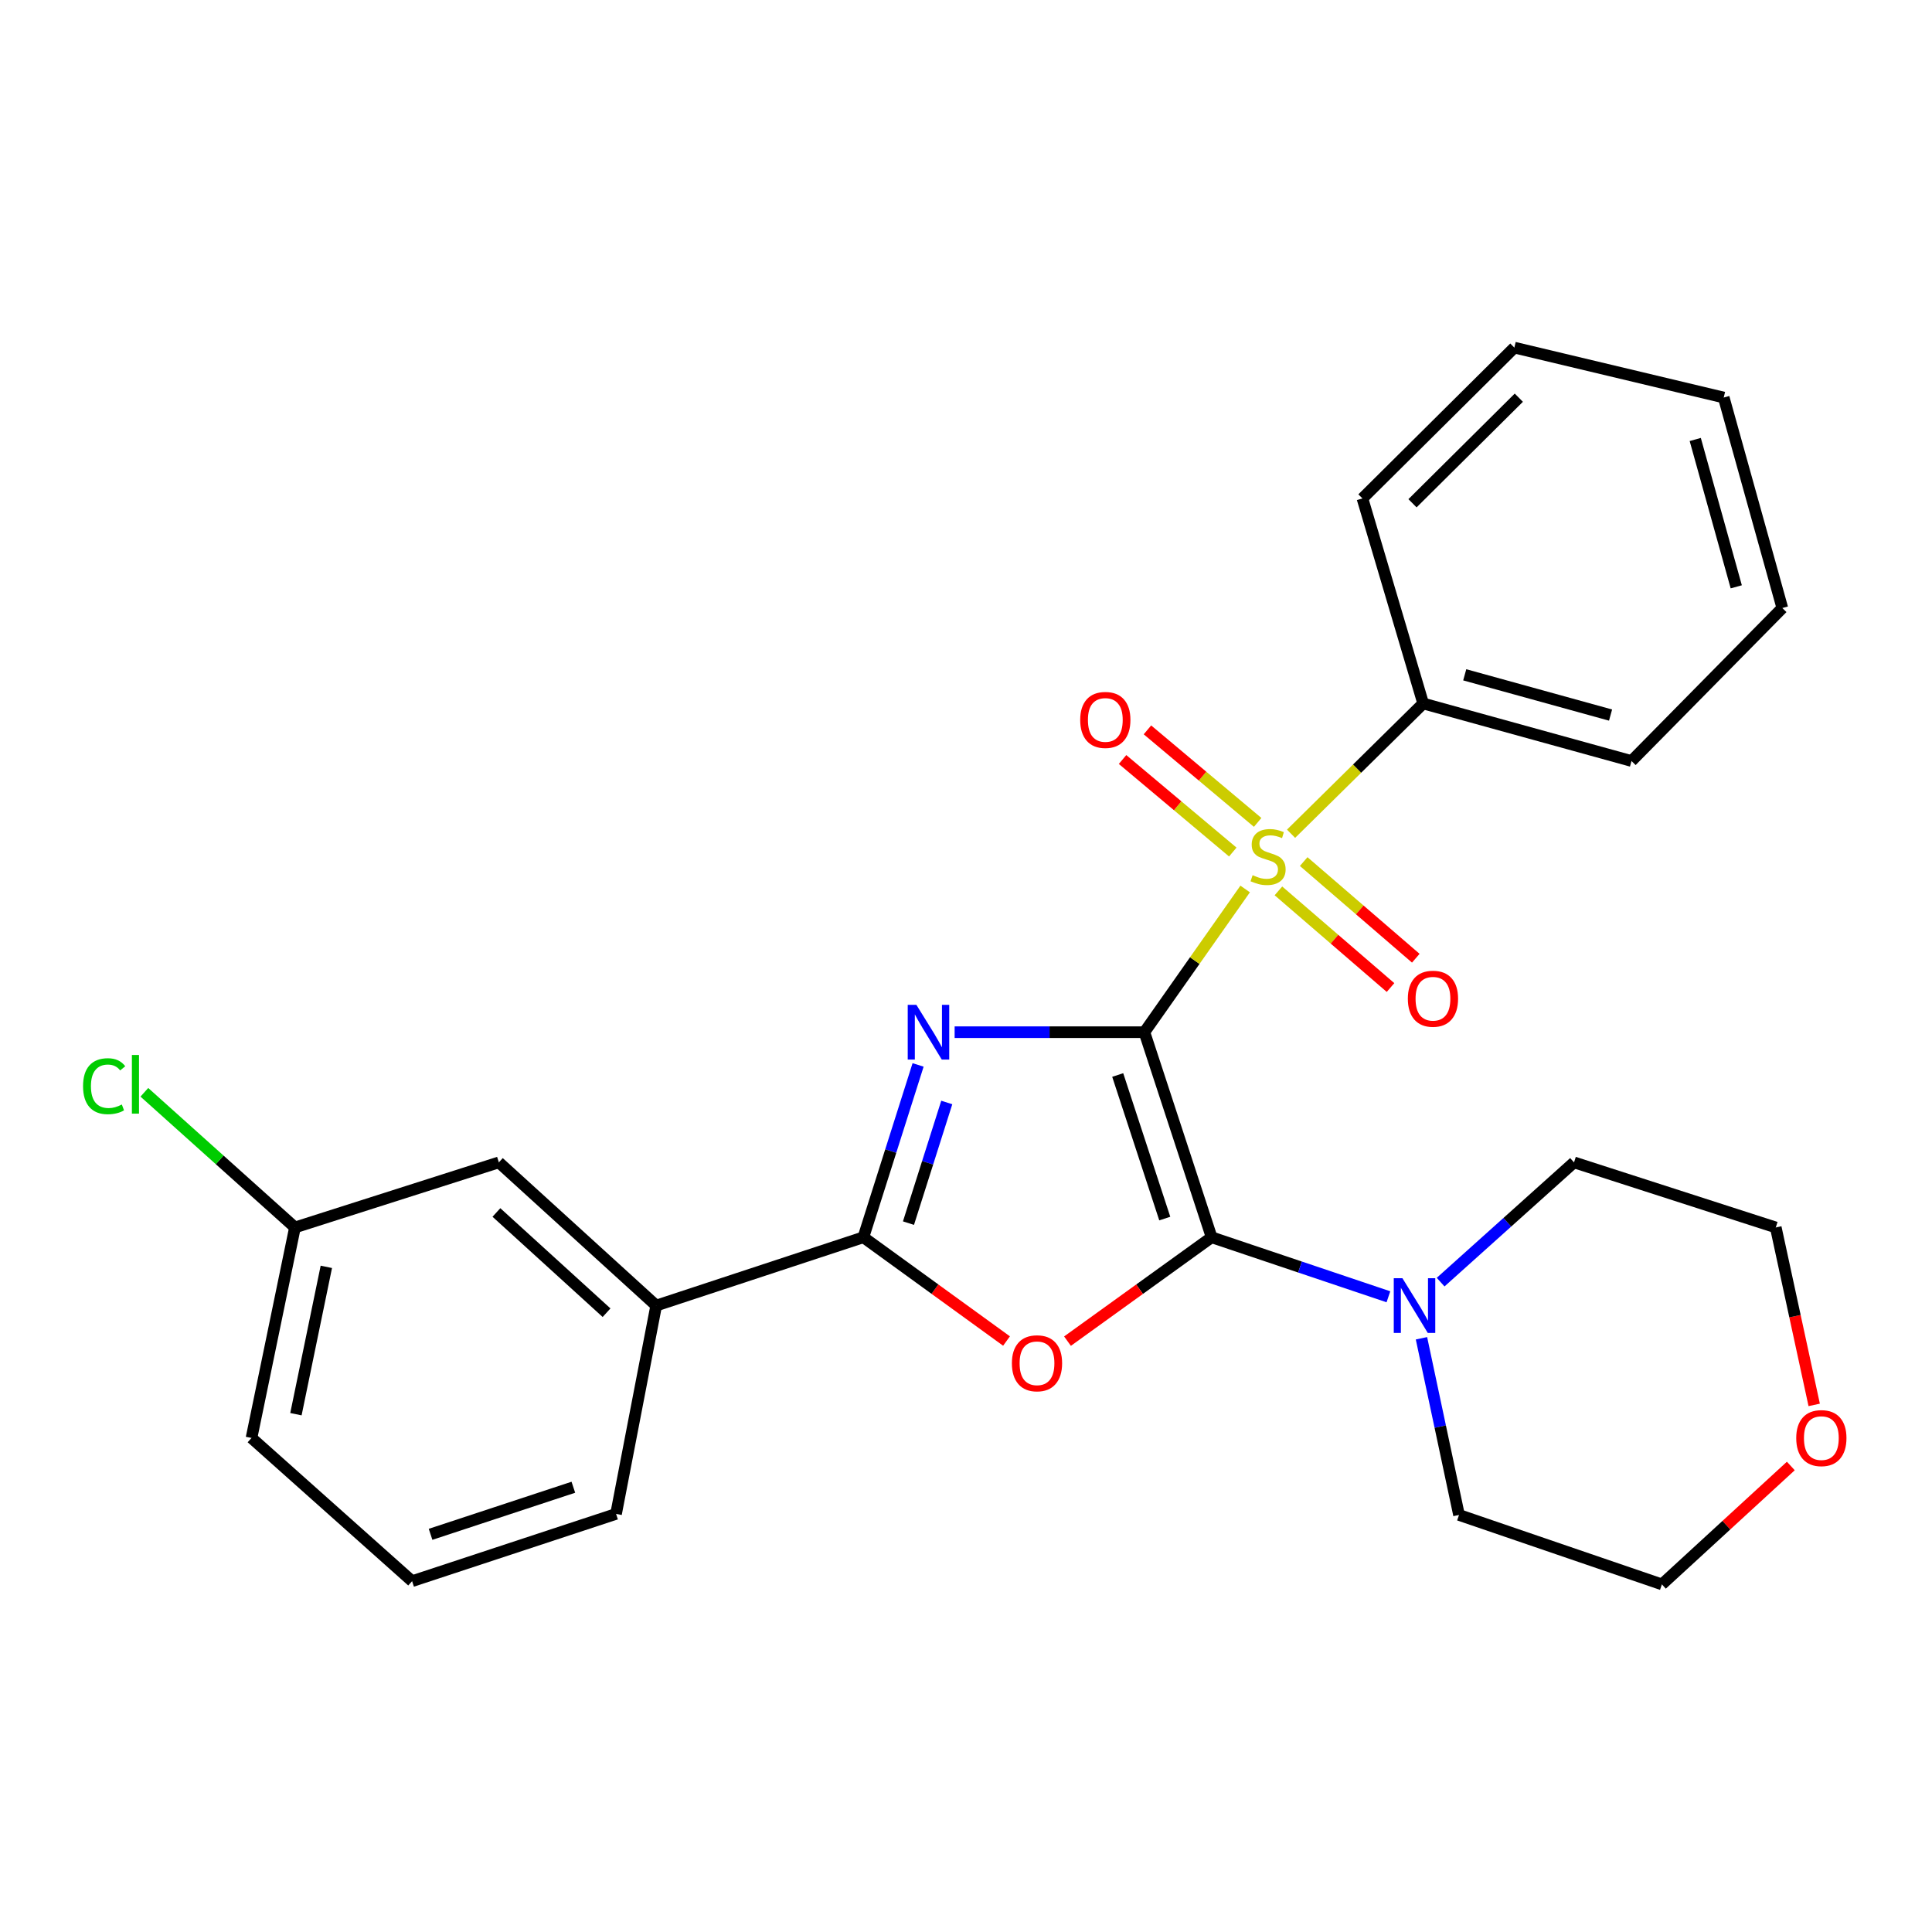 <?xml version='1.0' encoding='iso-8859-1'?>
<svg version='1.1' baseProfile='full'
              xmlns='http://www.w3.org/2000/svg'
                      xmlns:rdkit='http://www.rdkit.org/xml'
                      xmlns:xlink='http://www.w3.org/1999/xlink'
                  xml:space='preserve'
width='1000px' height='1000px' viewBox='0 0 1000 1000'>
<!-- END OF HEADER -->
<rect style='opacity:1.0;fill:#FFFFFF;stroke:none' width='1000' height='1000' x='0' y='0'> </rect>
<path class='bond-0' d='M 592.34,534.26 L 543.228,534.26' style='fill:none;fill-rule:evenodd;stroke:#000000;stroke-width:6px;stroke-linecap:butt;stroke-linejoin:miter;stroke-opacity:1' />
<path class='bond-0' d='M 543.228,534.26 L 494.115,534.26' style='fill:none;fill-rule:evenodd;stroke:#0000FF;stroke-width:6px;stroke-linecap:butt;stroke-linejoin:miter;stroke-opacity:1' />
<path class='bond-1' d='M 592.34,534.26 L 627.134,640.411' style='fill:none;fill-rule:evenodd;stroke:#000000;stroke-width:6px;stroke-linecap:butt;stroke-linejoin:miter;stroke-opacity:1' />
<path class='bond-1' d='M 578.527,556.421 L 602.883,630.727' style='fill:none;fill-rule:evenodd;stroke:#000000;stroke-width:6px;stroke-linecap:butt;stroke-linejoin:miter;stroke-opacity:1' />
<path class='bond-2' d='M 592.34,534.26 L 618.416,497.197' style='fill:none;fill-rule:evenodd;stroke:#000000;stroke-width:6px;stroke-linecap:butt;stroke-linejoin:miter;stroke-opacity:1' />
<path class='bond-2' d='M 618.416,497.197 L 644.492,460.134' style='fill:none;fill-rule:evenodd;stroke:#CCCC00;stroke-width:6px;stroke-linecap:butt;stroke-linejoin:miter;stroke-opacity:1' />
<path class='bond-4' d='M 475.203,551.204 L 461.046,595.808' style='fill:none;fill-rule:evenodd;stroke:#0000FF;stroke-width:6px;stroke-linecap:butt;stroke-linejoin:miter;stroke-opacity:1' />
<path class='bond-4' d='M 461.046,595.808 L 446.889,640.411' style='fill:none;fill-rule:evenodd;stroke:#000000;stroke-width:6px;stroke-linecap:butt;stroke-linejoin:miter;stroke-opacity:1' />
<path class='bond-4' d='M 490.046,570.644 L 480.136,601.867' style='fill:none;fill-rule:evenodd;stroke:#0000FF;stroke-width:6px;stroke-linecap:butt;stroke-linejoin:miter;stroke-opacity:1' />
<path class='bond-4' d='M 480.136,601.867 L 470.226,633.089' style='fill:none;fill-rule:evenodd;stroke:#000000;stroke-width:6px;stroke-linecap:butt;stroke-linejoin:miter;stroke-opacity:1' />
<path class='bond-3' d='M 627.134,640.411 L 589.835,667.292' style='fill:none;fill-rule:evenodd;stroke:#000000;stroke-width:6px;stroke-linecap:butt;stroke-linejoin:miter;stroke-opacity:1' />
<path class='bond-3' d='M 589.835,667.292 L 552.535,694.172' style='fill:none;fill-rule:evenodd;stroke:#FF0000;stroke-width:6px;stroke-linecap:butt;stroke-linejoin:miter;stroke-opacity:1' />
<path class='bond-5' d='M 627.134,640.411 L 672.887,655.812' style='fill:none;fill-rule:evenodd;stroke:#000000;stroke-width:6px;stroke-linecap:butt;stroke-linejoin:miter;stroke-opacity:1' />
<path class='bond-5' d='M 672.887,655.812 L 718.64,671.214' style='fill:none;fill-rule:evenodd;stroke:#0000FF;stroke-width:6px;stroke-linecap:butt;stroke-linejoin:miter;stroke-opacity:1' />
<path class='bond-7' d='M 661.711,461.117 L 690.723,486.13' style='fill:none;fill-rule:evenodd;stroke:#CCCC00;stroke-width:6px;stroke-linecap:butt;stroke-linejoin:miter;stroke-opacity:1' />
<path class='bond-7' d='M 690.723,486.13 L 719.734,511.143' style='fill:none;fill-rule:evenodd;stroke:#FF0000;stroke-width:6px;stroke-linecap:butt;stroke-linejoin:miter;stroke-opacity:1' />
<path class='bond-7' d='M 674.79,445.948 L 703.801,470.961' style='fill:none;fill-rule:evenodd;stroke:#CCCC00;stroke-width:6px;stroke-linecap:butt;stroke-linejoin:miter;stroke-opacity:1' />
<path class='bond-7' d='M 703.801,470.961 L 732.812,495.974' style='fill:none;fill-rule:evenodd;stroke:#FF0000;stroke-width:6px;stroke-linecap:butt;stroke-linejoin:miter;stroke-opacity:1' />
<path class='bond-8' d='M 650.963,425.674 L 622.438,401.727' style='fill:none;fill-rule:evenodd;stroke:#CCCC00;stroke-width:6px;stroke-linecap:butt;stroke-linejoin:miter;stroke-opacity:1' />
<path class='bond-8' d='M 622.438,401.727 L 593.914,377.78' style='fill:none;fill-rule:evenodd;stroke:#FF0000;stroke-width:6px;stroke-linecap:butt;stroke-linejoin:miter;stroke-opacity:1' />
<path class='bond-8' d='M 638.085,441.013 L 609.56,417.066' style='fill:none;fill-rule:evenodd;stroke:#CCCC00;stroke-width:6px;stroke-linecap:butt;stroke-linejoin:miter;stroke-opacity:1' />
<path class='bond-8' d='M 609.56,417.066 L 581.036,393.12' style='fill:none;fill-rule:evenodd;stroke:#FF0000;stroke-width:6px;stroke-linecap:butt;stroke-linejoin:miter;stroke-opacity:1' />
<path class='bond-9' d='M 668.252,431.543 L 702.443,397.83' style='fill:none;fill-rule:evenodd;stroke:#CCCC00;stroke-width:6px;stroke-linecap:butt;stroke-linejoin:miter;stroke-opacity:1' />
<path class='bond-9' d='M 702.443,397.83 L 736.635,364.118' style='fill:none;fill-rule:evenodd;stroke:#000000;stroke-width:6px;stroke-linecap:butt;stroke-linejoin:miter;stroke-opacity:1' />
<path class='bond-26' d='M 520.975,694.114 L 483.932,667.262' style='fill:none;fill-rule:evenodd;stroke:#FF0000;stroke-width:6px;stroke-linecap:butt;stroke-linejoin:miter;stroke-opacity:1' />
<path class='bond-26' d='M 483.932,667.262 L 446.889,640.411' style='fill:none;fill-rule:evenodd;stroke:#000000;stroke-width:6px;stroke-linecap:butt;stroke-linejoin:miter;stroke-opacity:1' />
<path class='bond-6' d='M 446.889,640.411 L 339.647,675.761' style='fill:none;fill-rule:evenodd;stroke:#000000;stroke-width:6px;stroke-linecap:butt;stroke-linejoin:miter;stroke-opacity:1' />
<path class='bond-14' d='M 735.748,692.691 L 745.466,738.415' style='fill:none;fill-rule:evenodd;stroke:#0000FF;stroke-width:6px;stroke-linecap:butt;stroke-linejoin:miter;stroke-opacity:1' />
<path class='bond-14' d='M 745.466,738.415 L 755.183,784.138' style='fill:none;fill-rule:evenodd;stroke:#000000;stroke-width:6px;stroke-linecap:butt;stroke-linejoin:miter;stroke-opacity:1' />
<path class='bond-15' d='M 745.664,663.63 L 780.188,632.637' style='fill:none;fill-rule:evenodd;stroke:#0000FF;stroke-width:6px;stroke-linecap:butt;stroke-linejoin:miter;stroke-opacity:1' />
<path class='bond-15' d='M 780.188,632.637 L 814.712,601.645' style='fill:none;fill-rule:evenodd;stroke:#000000;stroke-width:6px;stroke-linecap:butt;stroke-linejoin:miter;stroke-opacity:1' />
<path class='bond-10' d='M 339.647,675.761 L 258.209,601.645' style='fill:none;fill-rule:evenodd;stroke:#000000;stroke-width:6px;stroke-linecap:butt;stroke-linejoin:miter;stroke-opacity:1' />
<path class='bond-10' d='M 313.95,679.456 L 256.944,627.575' style='fill:none;fill-rule:evenodd;stroke:#000000;stroke-width:6px;stroke-linecap:butt;stroke-linejoin:miter;stroke-opacity:1' />
<path class='bond-16' d='M 339.647,675.761 L 318.873,783.593' style='fill:none;fill-rule:evenodd;stroke:#000000;stroke-width:6px;stroke-linecap:butt;stroke-linejoin:miter;stroke-opacity:1' />
<path class='bond-20' d='M 736.635,364.118 L 844.466,393.893' style='fill:none;fill-rule:evenodd;stroke:#000000;stroke-width:6px;stroke-linecap:butt;stroke-linejoin:miter;stroke-opacity:1' />
<path class='bond-20' d='M 758.14,349.278 L 833.622,370.121' style='fill:none;fill-rule:evenodd;stroke:#000000;stroke-width:6px;stroke-linecap:butt;stroke-linejoin:miter;stroke-opacity:1' />
<path class='bond-21' d='M 736.635,364.118 L 705.201,257.989' style='fill:none;fill-rule:evenodd;stroke:#000000;stroke-width:6px;stroke-linecap:butt;stroke-linejoin:miter;stroke-opacity:1' />
<path class='bond-12' d='M 258.209,601.645 L 152.67,635.326' style='fill:none;fill-rule:evenodd;stroke:#000000;stroke-width:6px;stroke-linecap:butt;stroke-linejoin:miter;stroke-opacity:1' />
<path class='bond-11' d='M 939.024,727.174 L 929.082,681.25' style='fill:none;fill-rule:evenodd;stroke:#FF0000;stroke-width:6px;stroke-linecap:butt;stroke-linejoin:miter;stroke-opacity:1' />
<path class='bond-11' d='M 929.082,681.25 L 919.139,635.326' style='fill:none;fill-rule:evenodd;stroke:#000000;stroke-width:6px;stroke-linecap:butt;stroke-linejoin:miter;stroke-opacity:1' />
<path class='bond-27' d='M 926.927,758.794 L 893.563,789.436' style='fill:none;fill-rule:evenodd;stroke:#FF0000;stroke-width:6px;stroke-linecap:butt;stroke-linejoin:miter;stroke-opacity:1' />
<path class='bond-27' d='M 893.563,789.436 L 860.199,820.078' style='fill:none;fill-rule:evenodd;stroke:#000000;stroke-width:6px;stroke-linecap:butt;stroke-linejoin:miter;stroke-opacity:1' />
<path class='bond-13' d='M 152.67,635.326 L 113.695,600.349' style='fill:none;fill-rule:evenodd;stroke:#000000;stroke-width:6px;stroke-linecap:butt;stroke-linejoin:miter;stroke-opacity:1' />
<path class='bond-13' d='M 113.695,600.349 L 74.721,565.372' style='fill:none;fill-rule:evenodd;stroke:#00CC00;stroke-width:6px;stroke-linecap:butt;stroke-linejoin:miter;stroke-opacity:1' />
<path class='bond-29' d='M 152.67,635.326 L 130.182,744.281' style='fill:none;fill-rule:evenodd;stroke:#000000;stroke-width:6px;stroke-linecap:butt;stroke-linejoin:miter;stroke-opacity:1' />
<path class='bond-29' d='M 168.912,655.718 L 153.17,731.986' style='fill:none;fill-rule:evenodd;stroke:#000000;stroke-width:6px;stroke-linecap:butt;stroke-linejoin:miter;stroke-opacity:1' />
<path class='bond-19' d='M 755.183,784.138 L 860.199,820.078' style='fill:none;fill-rule:evenodd;stroke:#000000;stroke-width:6px;stroke-linecap:butt;stroke-linejoin:miter;stroke-opacity:1' />
<path class='bond-18' d='M 814.712,601.645 L 919.139,635.326' style='fill:none;fill-rule:evenodd;stroke:#000000;stroke-width:6px;stroke-linecap:butt;stroke-linejoin:miter;stroke-opacity:1' />
<path class='bond-17' d='M 318.873,783.593 L 213.3,818.409' style='fill:none;fill-rule:evenodd;stroke:#000000;stroke-width:6px;stroke-linecap:butt;stroke-linejoin:miter;stroke-opacity:1' />
<path class='bond-17' d='M 296.764,769.794 L 222.863,794.166' style='fill:none;fill-rule:evenodd;stroke:#000000;stroke-width:6px;stroke-linecap:butt;stroke-linejoin:miter;stroke-opacity:1' />
<path class='bond-22' d='M 213.3,818.409 L 130.182,744.281' style='fill:none;fill-rule:evenodd;stroke:#000000;stroke-width:6px;stroke-linecap:butt;stroke-linejoin:miter;stroke-opacity:1' />
<path class='bond-24' d='M 844.466,393.893 L 922.533,314.714' style='fill:none;fill-rule:evenodd;stroke:#000000;stroke-width:6px;stroke-linecap:butt;stroke-linejoin:miter;stroke-opacity:1' />
<path class='bond-23' d='M 705.201,257.989 L 783.824,179.922' style='fill:none;fill-rule:evenodd;stroke:#000000;stroke-width:6px;stroke-linecap:butt;stroke-linejoin:miter;stroke-opacity:1' />
<path class='bond-23' d='M 731.106,260.491 L 786.142,205.844' style='fill:none;fill-rule:evenodd;stroke:#000000;stroke-width:6px;stroke-linecap:butt;stroke-linejoin:miter;stroke-opacity:1' />
<path class='bond-25' d='M 783.824,179.922 L 892.2,205.759' style='fill:none;fill-rule:evenodd;stroke:#000000;stroke-width:6px;stroke-linecap:butt;stroke-linejoin:miter;stroke-opacity:1' />
<path class='bond-28' d='M 922.533,314.714 L 892.2,205.759' style='fill:none;fill-rule:evenodd;stroke:#000000;stroke-width:6px;stroke-linecap:butt;stroke-linejoin:miter;stroke-opacity:1' />
<path class='bond-28' d='M 898.688,303.742 L 877.456,227.474' style='fill:none;fill-rule:evenodd;stroke:#000000;stroke-width:6px;stroke-linecap:butt;stroke-linejoin:miter;stroke-opacity:1' />
<path  class='atom-1' d='M 474.321 520.1
L 483.601 535.1
Q 484.521 536.58, 486.001 539.26
Q 487.481 541.94, 487.561 542.1
L 487.561 520.1
L 491.321 520.1
L 491.321 548.42
L 487.441 548.42
L 477.481 532.02
Q 476.321 530.1, 475.081 527.9
Q 473.881 525.7, 473.521 525.02
L 473.521 548.42
L 469.841 548.42
L 469.841 520.1
L 474.321 520.1
' fill='#0000FF'/>
<path  class='atom-3' d='M 648.354 452.995
Q 648.674 453.115, 649.994 453.675
Q 651.314 454.235, 652.754 454.595
Q 654.234 454.915, 655.674 454.915
Q 658.354 454.915, 659.914 453.635
Q 661.474 452.315, 661.474 450.035
Q 661.474 448.475, 660.674 447.515
Q 659.914 446.555, 658.714 446.035
Q 657.514 445.515, 655.514 444.915
Q 652.994 444.155, 651.474 443.435
Q 649.994 442.715, 648.914 441.195
Q 647.874 439.675, 647.874 437.115
Q 647.874 433.555, 650.274 431.355
Q 652.714 429.155, 657.514 429.155
Q 660.794 429.155, 664.514 430.715
L 663.594 433.795
Q 660.194 432.395, 657.634 432.395
Q 654.874 432.395, 653.354 433.555
Q 651.834 434.675, 651.874 436.635
Q 651.874 438.155, 652.634 439.075
Q 653.434 439.995, 654.554 440.515
Q 655.714 441.035, 657.634 441.635
Q 660.194 442.435, 661.714 443.235
Q 663.234 444.035, 664.314 445.675
Q 665.434 447.275, 665.434 450.035
Q 665.434 453.955, 662.794 456.075
Q 660.194 458.155, 655.834 458.155
Q 653.314 458.155, 651.394 457.595
Q 649.514 457.075, 647.274 456.155
L 648.354 452.995
' fill='#CCCC00'/>
<path  class='atom-4' d='M 523.75 705.628
Q 523.75 698.828, 527.11 695.028
Q 530.47 691.228, 536.75 691.228
Q 543.03 691.228, 546.39 695.028
Q 549.75 698.828, 549.75 705.628
Q 549.75 712.508, 546.35 716.428
Q 542.95 720.308, 536.75 720.308
Q 530.51 720.308, 527.11 716.428
Q 523.75 712.548, 523.75 705.628
M 536.75 717.108
Q 541.07 717.108, 543.39 714.228
Q 545.75 711.308, 545.75 705.628
Q 545.75 700.068, 543.39 697.268
Q 541.07 694.428, 536.75 694.428
Q 532.43 694.428, 530.07 697.228
Q 527.75 700.028, 527.75 705.628
Q 527.75 711.348, 530.07 714.228
Q 532.43 717.108, 536.75 717.108
' fill='#FF0000'/>
<path  class='atom-6' d='M 725.89 661.601
L 735.17 676.601
Q 736.09 678.081, 737.57 680.761
Q 739.05 683.441, 739.13 683.601
L 739.13 661.601
L 742.89 661.601
L 742.89 689.921
L 739.01 689.921
L 729.05 673.521
Q 727.89 671.601, 726.65 669.401
Q 725.45 667.201, 725.09 666.521
L 725.09 689.921
L 721.41 689.921
L 721.41 661.601
L 725.89 661.601
' fill='#0000FF'/>
<path  class='atom-8' d='M 728.697 516.937
Q 728.697 510.137, 732.057 506.337
Q 735.417 502.537, 741.697 502.537
Q 747.977 502.537, 751.337 506.337
Q 754.697 510.137, 754.697 516.937
Q 754.697 523.817, 751.297 527.737
Q 747.897 531.617, 741.697 531.617
Q 735.457 531.617, 732.057 527.737
Q 728.697 523.857, 728.697 516.937
M 741.697 528.417
Q 746.017 528.417, 748.337 525.537
Q 750.697 522.617, 750.697 516.937
Q 750.697 511.377, 748.337 508.577
Q 746.017 505.737, 741.697 505.737
Q 737.377 505.737, 735.017 508.537
Q 732.697 511.337, 732.697 516.937
Q 732.697 522.657, 735.017 525.537
Q 737.377 528.417, 741.697 528.417
' fill='#FF0000'/>
<path  class='atom-9' d='M 559.111 372.632
Q 559.111 365.832, 562.471 362.032
Q 565.831 358.232, 572.111 358.232
Q 578.391 358.232, 581.751 362.032
Q 585.111 365.832, 585.111 372.632
Q 585.111 379.512, 581.711 383.432
Q 578.311 387.312, 572.111 387.312
Q 565.871 387.312, 562.471 383.432
Q 559.111 379.552, 559.111 372.632
M 572.111 384.112
Q 576.431 384.112, 578.751 381.232
Q 581.111 378.312, 581.111 372.632
Q 581.111 367.072, 578.751 364.272
Q 576.431 361.432, 572.111 361.432
Q 567.791 361.432, 565.431 364.232
Q 563.111 367.032, 563.111 372.632
Q 563.111 378.352, 565.431 381.232
Q 567.791 384.112, 572.111 384.112
' fill='#FF0000'/>
<path  class='atom-12' d='M 929.728 744.361
Q 929.728 737.561, 933.088 733.761
Q 936.448 729.961, 942.728 729.961
Q 949.008 729.961, 952.368 733.761
Q 955.728 737.561, 955.728 744.361
Q 955.728 751.241, 952.328 755.161
Q 948.928 759.041, 942.728 759.041
Q 936.488 759.041, 933.088 755.161
Q 929.728 751.281, 929.728 744.361
M 942.728 755.841
Q 947.048 755.841, 949.368 752.961
Q 951.728 750.041, 951.728 744.361
Q 951.728 738.801, 949.368 736.001
Q 947.048 733.161, 942.728 733.161
Q 938.408 733.161, 936.048 735.961
Q 933.728 738.761, 933.728 744.361
Q 933.728 750.081, 936.048 752.961
Q 938.408 755.841, 942.728 755.841
' fill='#FF0000'/>
<path  class='atom-14' d='M 42.988 562.212
Q 42.988 555.172, 46.268 551.492
Q 49.588 547.772, 55.868 547.772
Q 61.708 547.772, 64.828 551.892
L 62.188 554.052
Q 59.908 551.052, 55.868 551.052
Q 51.588 551.052, 49.308 553.932
Q 47.068 556.772, 47.068 562.212
Q 47.068 567.812, 49.388 570.692
Q 51.748 573.572, 56.308 573.572
Q 59.428 573.572, 63.068 571.692
L 64.188 574.692
Q 62.708 575.652, 60.468 576.212
Q 58.228 576.772, 55.748 576.772
Q 49.588 576.772, 46.268 573.012
Q 42.988 569.252, 42.988 562.212
' fill='#00CC00'/>
<path  class='atom-14' d='M 68.268 546.052
L 71.948 546.052
L 71.948 576.412
L 68.268 576.412
L 68.268 546.052
' fill='#00CC00'/>
</svg>
